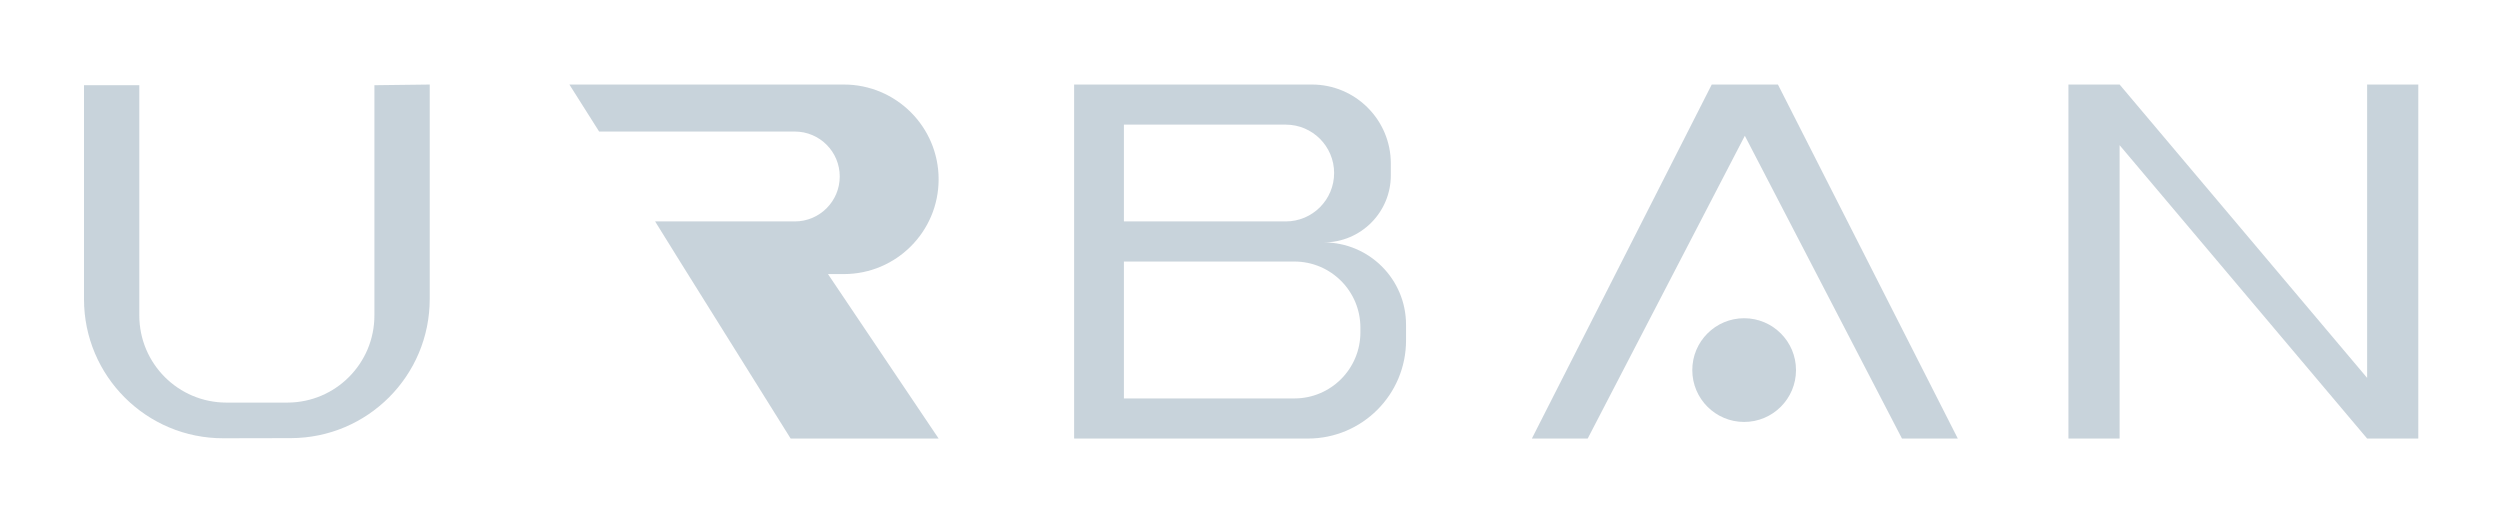 <svg width="612" height="128" viewBox="0 0 612 128" fill="none" xmlns="http://www.w3.org/2000/svg">
<g opacity="0.3" filter="url(#filter0_f_20_259)">
<path d="M34.104 20.861H20.562V73.238C20.562 92.069 35.849 107.325 54.68 107.287L71.213 107.254C89.992 107.217 105.195 91.983 105.195 73.205V20.692L91.654 20.861V77.23C91.654 89.007 82.107 98.554 70.33 98.554H55.428C43.651 98.554 34.104 89.007 34.104 77.23V20.861Z" fill="#486B85"/>
<path d="M229.774 107.355H193.551L166.469 64.024L160.375 54.206H194.567C200.643 54.206 205.569 49.281 205.569 43.204C205.569 37.128 200.643 32.202 194.567 32.202H146.665L139.386 20.692H206.572C219.386 20.692 229.774 31.079 229.774 43.893C229.774 56.707 219.386 67.094 206.572 67.094H202.691L229.774 107.355Z" fill="#486B85"/>
<path fill-rule="evenodd" clip-rule="evenodd" d="M262.949 20.692V107.355H320.191C333.449 107.355 344.197 96.608 344.197 83.35V79.486C344.197 68.362 335.178 59.344 324.054 59.344C333.122 59.344 340.473 51.993 340.473 42.925V40.018C340.473 29.345 331.82 20.692 321.147 20.692H262.949ZM275.137 30.509H314.744C321.288 30.509 326.593 35.814 326.593 42.358C326.593 48.902 321.288 54.206 314.744 54.206H275.137V30.509ZM316.86 64.024H275.137V97.538H316.86C325.788 97.538 333.025 90.301 333.025 81.373V80.189C333.025 71.261 325.788 64.024 316.86 64.024Z" fill="#486B85"/>
<path fill-rule="evenodd" clip-rule="evenodd" d="M479.27 107.355H465.604L427.136 33.237V20.692H435.237L479.27 107.355ZM375.003 107.355H388.668L427.136 33.237V20.692H419.036L375.003 107.355Z" fill="#486B85"/>
<circle cx="426.967" cy="90.598" r="12.695" fill="#486B85"/>
<path fill-rule="evenodd" clip-rule="evenodd" d="M579.474 20.692H592V107.355H579.474L518.878 35.537V107.355H506.352V20.692H518.878L579.474 92.51V20.692Z" fill="#486B85"/>
</g>
<defs>
<filter id="filter0_f_20_259" x="0.562" y="0.692" width="611.438" height="126.664" filterUnits="userSpaceOnUse" color-interpolation-filters="sRGB">
<feFlood flood-opacity="0" result="BackgroundImageFix"/>
<feBlend mode="normal" in="SourceGraphic" in2="BackgroundImageFix" result="shape"/>
<feGaussianBlur stdDeviation="10" result="effect1_foregroundBlur_20_259"/>
</filter>
</defs>
</svg>
